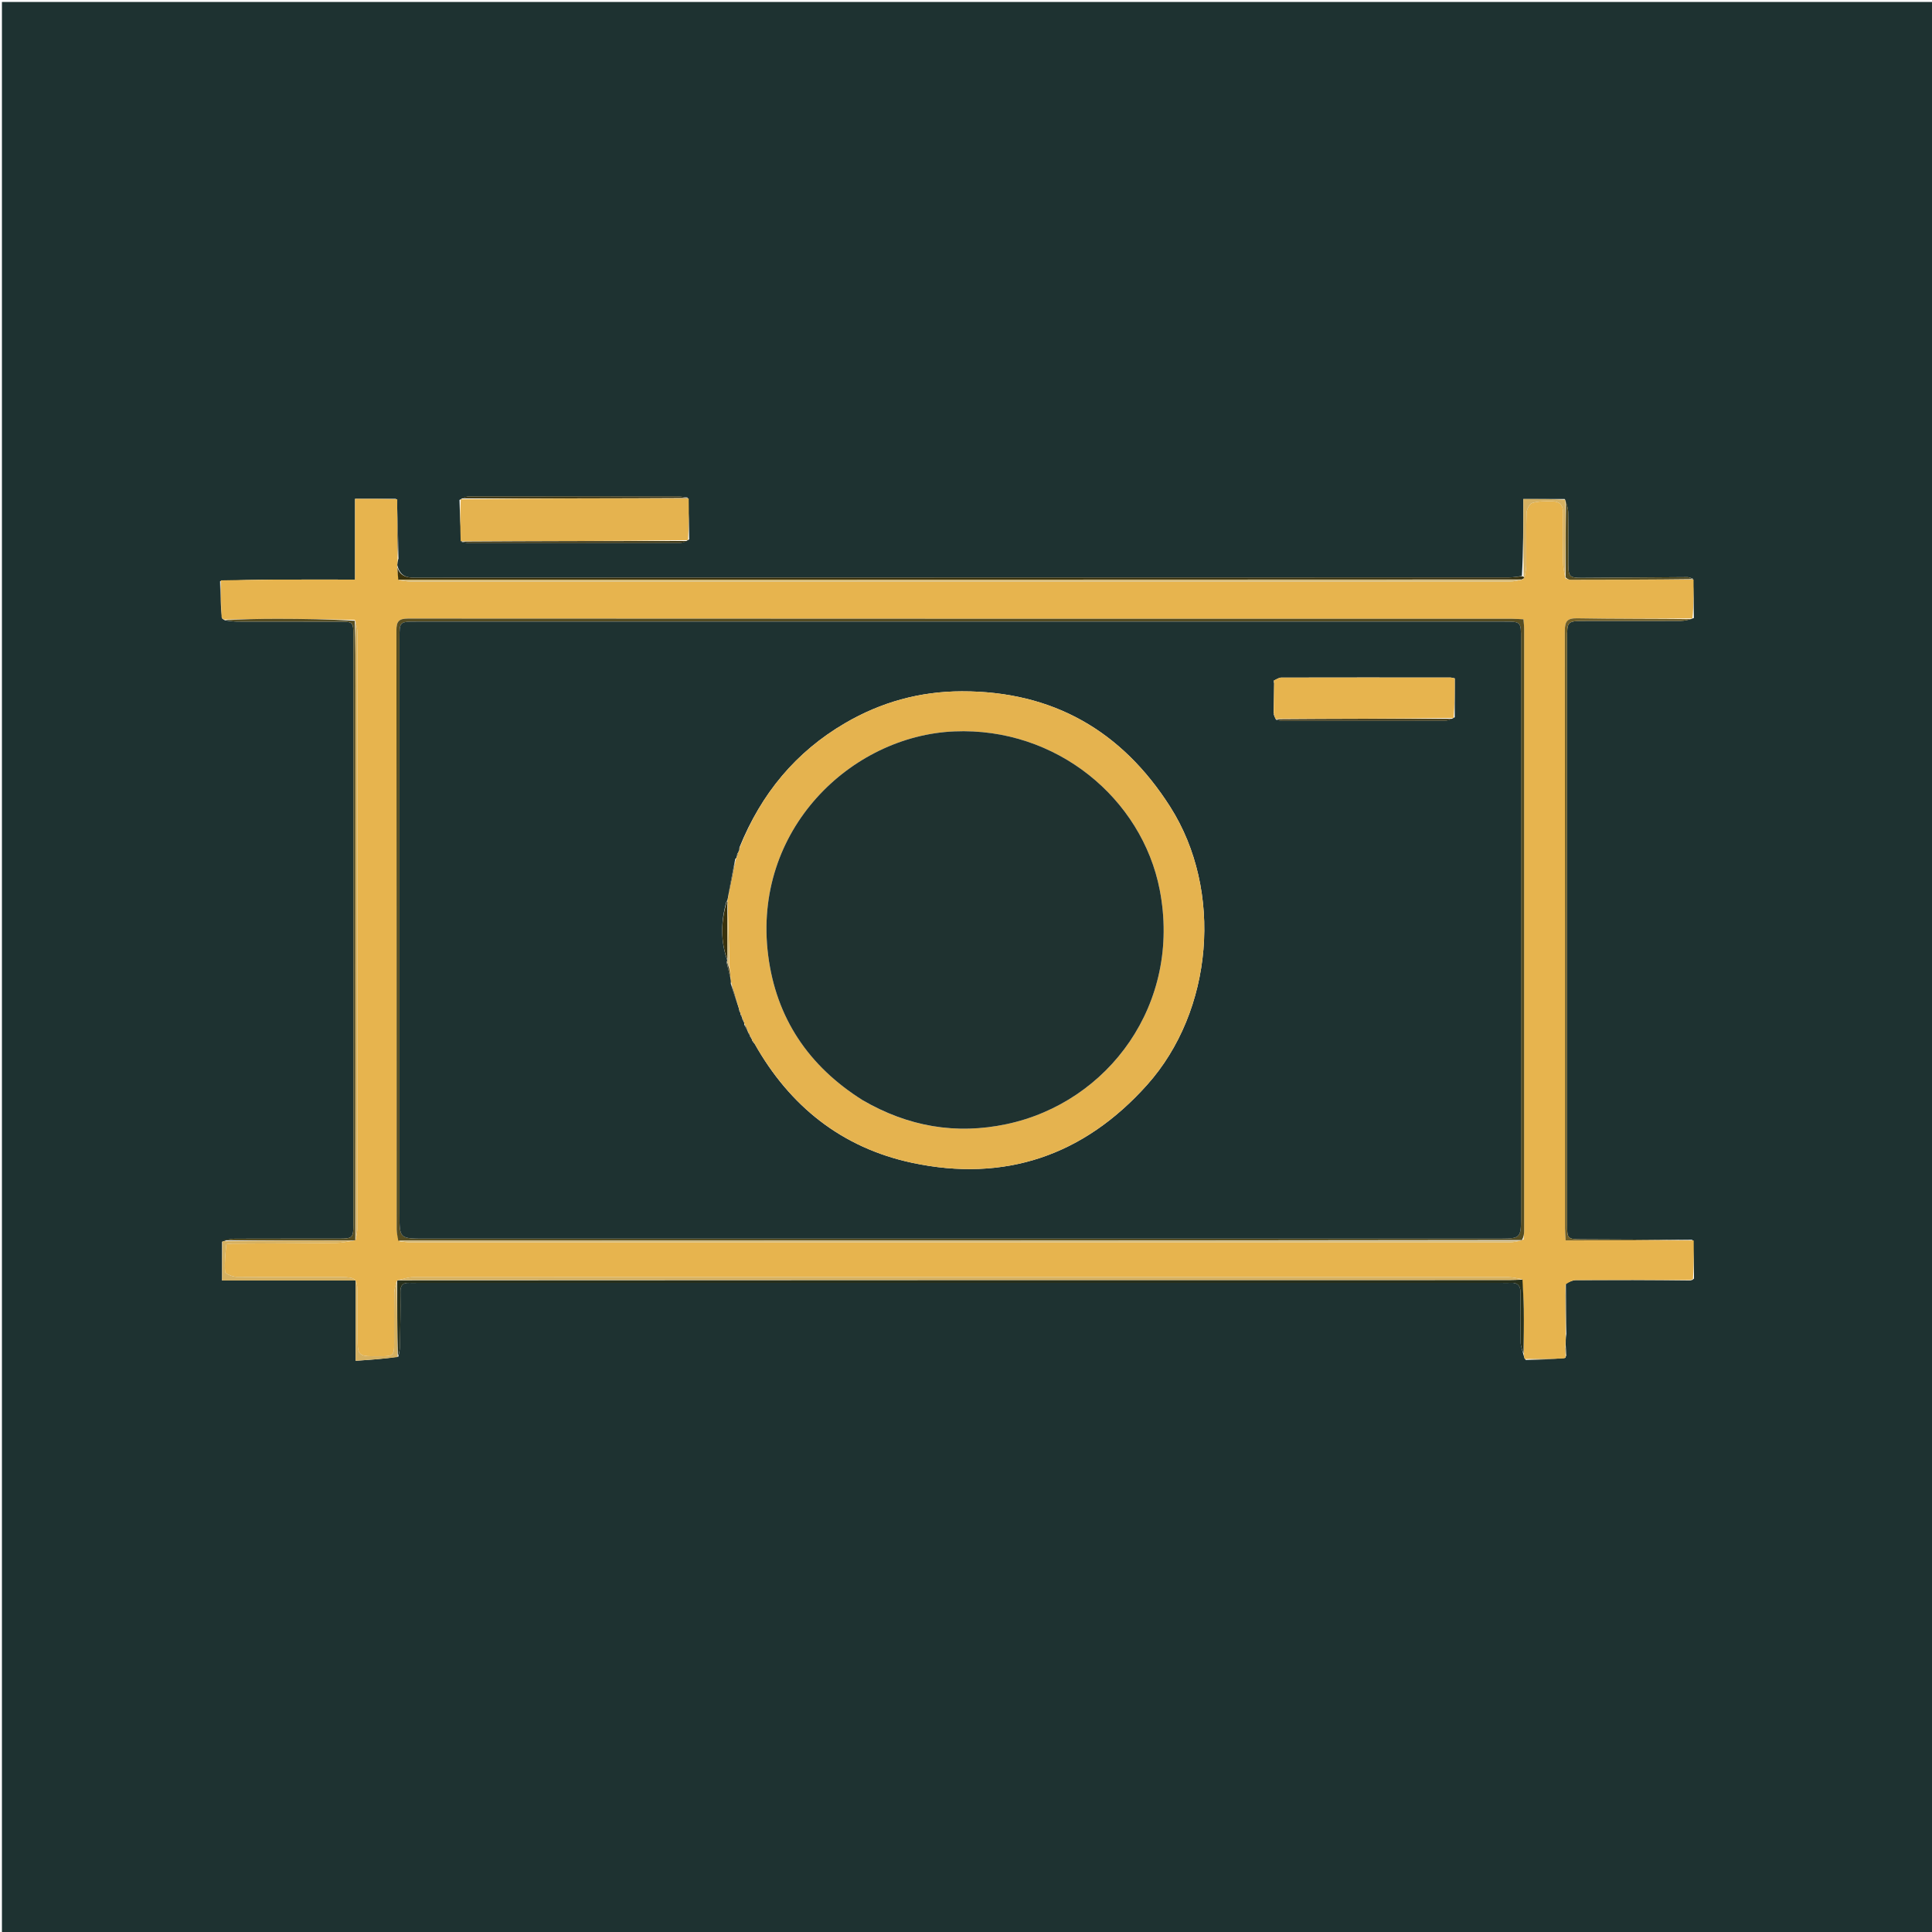 <svg xmlns="http://www.w3.org/2000/svg" xmlns:xlink="http://www.w3.org/1999/xlink" id="Layer_1" x="0px" y="0px" width="100%" viewBox="0 0 1000 1000" xml:space="preserve"><path fill="#1E3231" opacity="1" stroke="none" d="M638,1001  C425.333,1001 213.167,1001 1,1001  C1,667.667 1,334.333 1,1  C334.333,1 667.667,1 1001,1  C1001,334.333 1001,667.667 1001,1001  C880.167,1001 759.333,1001 638,1001 M809.888,258.304  C802.972,258.304 796.056,258.304 788.47,258.304  C788.47,271.733 788.47,284.838 787.727,298.153  C785.424,298.416 783.121,298.907 780.818,298.908  C592.11,298.943 403.402,298.925 214.694,299.031  C210.082,299.034 207.009,297.957 205.604,292.413  C205.673,291.508 205.741,290.604 206.256,289.079  C206.105,280.789 205.955,272.499 205.598,263.283  C205.6,261.705 205.602,260.127 205.617,258.596  C205.617,258.596 205.693,258.637 204.754,258.194  C197.977,258.194 191.199,258.194 183.768,258.194  C183.768,272.207 183.768,285.918 183.768,299.994  C169.148,299.994 155.185,299.947 141.222,300.011  C132.243,300.052 123.266,300.257 113.909,300.837  C114.007,307.106 114.105,313.374 115.014,320.205  C115.3,320.366 115.587,320.526 116.458,321.109  C118.597,321.321 120.735,321.713 122.874,321.719  C140.705,321.769 158.537,321.727 176.369,321.762  C182.495,321.774 182.909,322.188 182.91,328.31  C182.924,430.3 182.924,532.29 182.909,634.28  C182.908,640.514 182.293,641.111 176.009,641.122  C157.844,641.151 139.679,641.099 121.514,641.169  C119.401,641.177 117.289,641.742 114.951,642.851  C114.951,649.281 114.951,655.712 114.951,662.802  C138.13,662.802 160.789,662.802 184.053,662.802  C184.053,676.833 184.053,690.2 184.053,704.338  C191.733,703.821 198.762,703.347 206.227,702.185  C206.486,700.559 206.941,698.937 206.972,697.306  C207.157,687.815 207.433,678.318 207.264,668.831  C207.2,665.25 208.425,663.915 211.781,664.01  C213.446,664.057 215.114,664.001 216.781,664.001  C403.598,664 590.416,664 777.233,664.001  C778.733,664.001 780.238,664.095 781.732,663.997  C785.616,663.742 787.09,665.582 787.037,669.371  C786.918,677.868 786.914,686.37 787.077,694.867  C787.117,696.905 787.994,698.927 788.711,701.785  C788.857,702.336 789.004,702.887 789.759,703.918  C796.514,703.759 803.269,703.6 810.239,702.82  C810.281,702.605 810.323,702.389 810.704,701.566  C810.598,699.982 810.493,698.397 810.394,696.009  C810.391,694.402 810.388,692.795 810.723,690.413  C810.616,681.885 810.509,673.356 810.486,664.059  C812.227,663.545 813.966,662.593 815.71,662.584  C835.405,662.483 855.101,662.527 875.25,662.76  C875.562,662.665 875.875,662.57 876.815,661.816  C876.761,655.216 876.708,648.617 875.97,641.724  C856.829,641.64 837.688,641.562 818.547,641.468  C811.47,641.433 811.129,641.109 811.116,634.206  C811.094,622.553 811.109,610.899 811.109,599.245  C811.109,509.843 811.107,420.442 811.113,331.04  C811.114,321.412 811.136,321.403 820.886,321.398  C837.201,321.391 853.517,321.425 869.832,321.361  C871.946,321.352 874.058,320.865 876.741,319.881  C876.686,313.249 876.632,306.616 876.201,299.518  C875.284,299.24 874.366,298.716 873.45,298.721  C855.161,298.817 836.873,299.015 818.584,299.094  C812.461,299.12 811.778,298.34 811.753,292.1  C811.717,283.118 811.825,274.135 811.699,265.155  C811.67,263.085 810.942,261.024 809.888,258.304 M356.725,279.176  C356.642,272.1 356.558,265.024 355.882,257.533  C354.082,257.335 352.283,256.967 350.484,256.965  C314.601,256.93 278.719,256.925 242.837,256.976  C241.295,256.978 239.755,257.581 237.837,258.787  C238.037,265.906 238.237,273.024 239.064,280.526  C240.37,280.704 241.676,281.036 242.982,281.037  C279.195,281.065 315.408,281.072 351.621,281.017  C353.209,281.015 354.796,280.397 356.725,279.176 z"></path><path fill="#E7B44E" opacity="1" stroke="none" d="M810.365,702.174  C810.323,702.389 810.281,702.605 809.669,703.093  C802.449,703.391 795.8,703.415 789.15,703.438  C789.004,702.887 788.857,702.336 788.695,700.916  C788.699,692.582 788.81,685.114 788.708,677.65  C788.639,672.552 788.273,667.458 787.696,662.118  C785.068,661.585 782.784,661.054 780.499,661.046  C761.515,660.978 742.53,661.007 723.546,661.007  C553.684,661.007 383.822,661 213.96,661.071  C211.27,661.072 208.581,662.03 205.861,662.678  C205.831,662.814 205.562,662.889 205.302,663.154  C204.704,665.345 204.104,667.268 204.072,669.2  C203.953,676.357 204.038,683.517 204.015,690.675  C203.976,703.03 205.189,702.042 192.25,702.01  C186.412,701.996 185.189,700.888 185.091,695.043  C184.946,686.388 185.062,677.73 185.018,669.073  C184.983,662.016 184.011,661.034 176.871,661.022  C158.725,660.991 140.577,661.099 122.434,660.892  C120.354,660.868 116.611,659.351 116.515,658.27  C116.099,653.59 116.713,648.812 117.134,644.086  C117.154,643.869 118.935,643.711 119.899,643.694  C123.383,643.631 126.867,643.642 130.351,643.622  C144.984,643.539 159.617,643.516 174.248,643.321  C177.164,643.282 180.071,642.586 183.212,642.112  C183.442,642.032 183.912,641.906 184.119,641.557  C184.562,639.243 185.006,637.277 185.006,635.311  C185.04,532.671 185.042,430.032 184.994,327.393  C184.993,325.283 184.368,323.175 183.673,320.858  C170.086,320.521 156.861,320.305 143.635,320.291  C134.381,320.281 125.128,320.546 115.874,320.687  C115.587,320.526 115.3,320.366 114.696,319.507  C114.348,312.67 114.318,306.529 114.288,300.388  C123.266,300.257 132.243,300.052 141.222,300.011  C155.185,299.947 169.148,299.994 183.768,299.994  C183.768,285.918 183.768,272.207 183.768,258.194  C191.199,258.194 197.977,258.194 205.187,258.389  C205.619,258.585 205.604,258.548 205.604,258.548  C205.602,260.127 205.6,261.705 205.586,264.108  C205.652,273.188 205.731,281.444 205.809,289.7  C205.741,290.604 205.673,291.508 205.589,293.158  C205.767,295.966 205.959,298.028 206.506,300.269  C208.835,300.644 210.811,301.012 212.787,301.012  C402.359,301.038 591.931,301.039 781.503,300.998  C783.619,300.998 785.735,300.425 788.071,299.96  C788.524,299.531 788.758,299.261 789.178,298.624  C789.571,296.293 789.94,294.33 789.955,292.365  C790.025,283.412 789.828,274.453 790.139,265.51  C790.202,263.674 791.686,260.754 793.112,260.328  C796.344,259.361 799.949,259.435 803.4,259.459  C807.416,259.487 809.185,261.576 809.067,265.806  C808.83,274.255 808.92,282.717 809.04,291.171  C809.078,293.775 809.653,296.371 810.267,299.292  C811.352,299.776 812.153,300.079 812.953,300.078  C834.161,300.066 855.369,300.022 876.577,299.984  C876.632,306.616 876.686,313.249 875.998,320.093  C855.607,320.247 835.955,320.36 816.312,320.019  C811.143,319.929 809.936,321.603 809.943,326.561  C810.078,429.646 810.043,532.731 810.057,635.816  C810.057,637.76 810.241,639.703 810.358,642.018  C832.776,642.018 854.715,642.018 876.654,642.018  C876.708,648.617 876.761,655.216 876.275,662.035  C875.422,662.346 875.109,662.439 874.796,662.532  C855.101,662.527 835.405,662.483 815.71,662.584  C813.966,662.593 812.227,663.545 810.299,664.837  C810.203,674.14 810.294,682.664 810.385,691.188  C810.388,692.795 810.391,694.402 810.25,696.844  C810.192,699.177 810.278,700.676 810.365,702.174 M206.869,642.519  C208.681,642.694 210.494,643.022 212.307,643.022  C402.056,643.045 591.806,643.046 781.555,643.008  C783.678,643.007 785.8,642.471 788.563,641.59  C788.68,640.103 788.9,638.617 788.9,637.13  C788.916,533.303 788.916,429.476 788.9,325.649  C788.9,324.052 788.681,322.456 788.543,320.554  C786.303,320.443 784.504,320.277 782.705,320.277  C592.217,320.265 401.729,320.284 211.242,320.164  C206.3,320.161 205.176,321.735 205.182,326.426  C205.304,429.753 205.271,533.08 205.312,636.406  C205.312,638.333 205.856,640.259 206.869,642.519 z"></path><path fill="#E5B34F" opacity="1" stroke="none" d="M238.436,280.143  C238.237,273.024 238.037,265.906 238.467,258.389  C278.223,257.977 317.349,257.962 356.474,257.948  C356.558,265.024 356.642,272.1 356.15,279.585  C316.529,280.043 277.482,280.093 238.436,280.143 z"></path><path fill="#28301B" opacity="1" stroke="none" d="M788.04,662.363  C788.273,667.458 788.639,672.552 788.708,677.65  C788.81,685.114 788.699,692.582 788.582,700.502  C787.994,698.927 787.117,696.905 787.077,694.867  C786.914,686.37 786.918,677.868 787.037,669.371  C787.09,665.582 785.616,663.742 781.732,663.997  C780.238,664.095 778.733,664.001 777.233,664.001  C590.416,664 403.598,664 216.781,664.001  C215.114,664.001 213.446,664.057 211.781,664.01  C208.425,663.915 207.2,665.25 207.264,668.831  C207.433,678.318 207.157,687.815 206.972,697.306  C206.941,698.937 206.486,700.559 205.925,702.081  C205.602,688.948 205.582,675.919 205.562,662.889  C205.562,662.889 205.831,662.814 206.336,662.683  C398.245,662.551 589.651,662.551 781.056,662.543  C783.384,662.543 785.712,662.425 788.04,662.363 z"></path><path fill="#39310C" opacity="1" stroke="none" d="M788.992,298.991  C788.758,299.261 788.524,299.531 787.62,299.915  C594.349,300.024 401.749,300.019 209.149,300.017  C208.15,300.017 207.151,300.065 206.152,300.09  C205.959,298.028 205.767,295.966 205.691,293.603  C207.009,297.957 210.082,299.034 214.694,299.031  C403.402,298.925 592.11,298.943 780.818,298.908  C783.121,298.907 785.424,298.416 788.225,298.313  C788.812,298.645 788.902,298.818 788.992,298.991 z"></path><path fill="#564D22" opacity="1" stroke="none" d="M116.166,320.898  C125.128,320.546 134.381,320.281 143.635,320.291  C156.861,320.305 170.086,320.521 183.648,321.319  C183.978,333.151 183.968,344.314 183.966,355.478  C183.947,450.954 183.93,546.43 183.912,641.906  C183.912,641.906 183.442,642.032 182.746,642.069  C159.758,642.087 137.467,642.069 115.176,642.05  C117.289,641.742 119.401,641.177 121.514,641.169  C139.679,641.099 157.844,641.151 176.009,641.122  C182.293,641.111 182.908,640.514 182.909,634.28  C182.924,532.29 182.924,430.3 182.91,328.31  C182.909,322.188 182.495,321.774 176.369,321.762  C158.537,321.727 140.705,321.769 122.874,321.719  C120.735,321.713 118.597,321.321 116.166,320.898 z"></path><path fill="#705F28" opacity="1" stroke="none" d="M876.312,641.871  C854.715,642.018 832.776,642.018 810.358,642.018  C810.241,639.703 810.057,637.76 810.057,635.816  C810.043,532.731 810.078,429.646 809.943,326.561  C809.936,321.603 811.143,319.929 816.312,320.019  C835.955,320.36 855.607,320.247 875.713,320.452  C874.058,320.865 871.946,321.352 869.832,321.361  C853.517,321.425 837.201,321.391 820.886,321.398  C811.136,321.403 811.114,321.412 811.113,331.04  C811.107,420.442 811.109,509.843 811.109,599.245  C811.109,610.899 811.094,622.553 811.116,634.206  C811.129,641.109 811.47,641.433 818.547,641.468  C837.688,641.562 856.829,641.64 876.312,641.871 z"></path><path fill="#D6B161" opacity="1" stroke="none" d="M115.064,642.45  C137.467,642.069 159.758,642.087 182.516,642.15  C180.071,642.586 177.164,643.282 174.248,643.321  C159.617,643.516 144.984,643.539 130.351,643.622  C126.867,643.642 123.383,643.631 119.899,643.694  C118.935,643.711 117.154,643.869 117.134,644.086  C116.713,648.812 116.099,653.59 116.515,658.27  C116.611,659.351 120.354,660.868 122.434,660.892  C140.577,661.099 158.725,660.991 176.871,661.022  C184.011,661.034 184.983,662.016 185.018,669.073  C185.062,677.73 184.946,686.388 185.091,695.043  C185.189,700.888 186.412,701.996 192.25,702.01  C205.189,702.042 203.976,703.03 204.015,690.675  C204.038,683.517 203.953,676.357 204.072,669.2  C204.104,667.268 204.704,665.345 205.302,663.154  C205.582,675.919 205.602,688.948 205.707,702.426  C198.762,703.347 191.733,703.821 184.053,704.338  C184.053,690.2 184.053,676.833 184.053,662.802  C160.789,662.802 138.13,662.802 114.951,662.802  C114.951,655.712 114.951,649.281 115.064,642.45 z"></path><path fill="#564D22" opacity="1" stroke="none" d="M876.389,299.751  C855.369,300.022 834.161,300.066 812.953,300.078  C812.153,300.079 811.352,299.776 810.343,298.832  C810.267,285.019 810.401,271.989 810.535,258.959  C810.942,261.024 811.67,263.085 811.699,265.155  C811.825,274.135 811.717,283.118 811.753,292.1  C811.778,298.34 812.461,299.12 818.584,299.094  C836.873,299.015 855.161,298.817 873.45,298.721  C874.366,298.716 875.284,299.24 876.389,299.751 z"></path><path fill="#39310C" opacity="1" stroke="none" d="M356.178,257.741  C317.349,257.962 278.223,257.977 238.655,257.947  C239.755,257.581 241.295,256.978 242.837,256.976  C278.719,256.925 314.601,256.93 350.484,256.965  C352.283,256.967 354.082,257.335 356.178,257.741 z"></path><path fill="#39310C" opacity="1" stroke="none" d="M238.75,280.335  C277.482,280.093 316.529,280.043 355.979,280.029  C354.796,280.397 353.209,281.015 351.621,281.017  C315.408,281.072 279.195,281.065 242.982,281.037  C241.676,281.036 240.37,280.704 238.75,280.335 z"></path><path fill="#D6B161" opacity="1" stroke="none" d="M810.211,258.632  C810.401,271.989 810.267,285.019 810.058,298.51  C809.653,296.371 809.078,293.775 809.04,291.171  C808.92,282.717 808.83,274.255 809.067,265.806  C809.185,261.576 807.416,259.487 803.4,259.459  C799.949,259.435 796.344,259.361 793.112,260.328  C791.686,260.754 790.202,263.674 790.139,265.51  C789.828,274.453 790.025,283.412 789.955,292.365  C789.94,294.33 789.571,296.293 789.178,298.624  C788.902,298.818 788.812,298.645 788.596,298.208  C788.47,284.838 788.47,271.733 788.47,258.304  C796.056,258.304 802.972,258.304 810.211,258.632 z"></path><path fill="#39310C" opacity="1" stroke="none" d="M206.033,289.389  C205.731,281.444 205.652,273.188 205.688,264.57  C205.955,272.499 206.105,280.789 206.033,289.389 z"></path><path fill="#564D22" opacity="1" stroke="none" d="M114.099,300.613  C114.318,306.529 114.348,312.67 114.291,319.226  C114.105,313.374 114.007,307.106 114.099,300.613 z"></path><path fill="#857239" opacity="1" stroke="none" d="M810.554,690.8  C810.294,682.664 810.203,674.14 810.256,665.222  C810.509,673.356 810.616,681.885 810.554,690.8 z"></path><path fill="#857239" opacity="1" stroke="none" d="M789.454,703.678  C795.8,703.415 802.449,703.391 809.562,703.404  C803.269,703.6 796.514,703.759 789.454,703.678 z"></path><path fill="#857239" opacity="1" stroke="none" d="M810.534,701.87  C810.278,700.676 810.192,699.177 810.246,697.246  C810.493,698.397 810.598,699.982 810.534,701.87 z"></path><path fill="#857239" opacity="1" stroke="none" d="M875.023,662.646  C875.109,662.439 875.422,662.346 875.961,662.364  C875.875,662.57 875.562,662.665 875.023,662.646 z"></path><path fill="#39310C" opacity="1" stroke="none" d="M205.61,258.572  C205.604,258.548 205.619,258.585 205.656,258.611  C205.693,258.637 205.617,258.596 205.61,258.572 z"></path><path fill="#564D22" opacity="1" stroke="none" d="M206.146,642.186  C205.856,640.259 205.312,638.333 205.312,636.406  C205.271,533.08 205.304,429.753 205.182,326.426  C205.176,321.735 206.3,320.161 211.242,320.164  C401.729,320.284 592.217,320.265 782.705,320.277  C784.504,320.277 786.303,320.443 788.543,320.554  C788.681,322.456 788.9,324.052 788.9,325.649  C788.916,429.476 788.916,533.303 788.9,637.13  C788.9,638.617 788.68,640.103 787.781,641.857  C594.214,642.12 401.428,642.115 208.643,642.113  C207.81,642.113 206.978,642.161 206.146,642.186 M521.5,321.743  C419.524,321.743 317.549,321.743 215.573,321.746  C206.775,321.746 206.766,321.759 206.766,330.679  C206.763,429.822 206.764,528.965 206.764,628.108  C206.764,641.127 206.764,641.131 220.088,641.131  C384.049,641.132 548.01,641.132 711.971,641.132  C733.633,641.132 755.295,641.155 776.956,641.118  C786.666,641.102 787.271,640.463 787.271,631.089  C787.273,530.946 787.273,430.803 787.271,330.66  C787.27,321.758 787.261,321.746 778.439,321.746  C693.126,321.742 607.813,321.742 521.5,321.743 z"></path><path fill="#D6B161" opacity="1" stroke="none" d="M787.696,662.118  C785.712,662.425 783.384,662.543 781.056,662.543  C589.651,662.551 398.245,662.551 206.366,662.547  C208.581,662.03 211.27,661.072 213.96,661.071  C383.822,661 553.684,661.007 723.546,661.007  C742.53,661.007 761.515,660.978 780.499,661.046  C782.784,661.054 785.068,661.585 787.696,662.118 z"></path><path fill="#D2B876" opacity="1" stroke="none" d="M206.506,300.269  C207.151,300.065 208.15,300.017 209.149,300.017  C401.749,300.019 594.349,300.024 787.4,300.074  C785.735,300.425 783.619,300.998 781.503,300.998  C591.931,301.039 402.359,301.038 212.787,301.012  C210.811,301.012 208.835,300.644 206.506,300.269 z"></path><path fill="#D2B876" opacity="1" stroke="none" d="M206.507,642.352  C206.978,642.161 207.81,642.113 208.643,642.113  C401.428,642.115 594.214,642.12 787.461,642.155  C785.8,642.471 783.678,643.007 781.555,643.008  C591.806,643.046 402.056,643.045 212.307,643.022  C210.494,643.022 208.681,642.694 206.507,642.352 z"></path><path fill="#D6B161" opacity="1" stroke="none" d="M184.119,641.557  C183.93,546.43 183.947,450.954 183.966,355.478  C183.968,344.314 183.978,333.151 184.009,321.526  C184.368,323.175 184.993,325.283 184.994,327.393  C185.042,430.032 185.04,532.671 185.006,635.311  C185.006,637.277 184.562,639.243 184.119,641.557 z"></path><path fill="#1E3231" opacity="1" stroke="none" d="M522,321.742  C607.813,321.742 693.126,321.742 778.439,321.746  C787.261,321.746 787.27,321.758 787.271,330.66  C787.273,430.803 787.273,530.946 787.271,631.089  C787.271,640.463 786.666,641.102 776.956,641.118  C755.295,641.155 733.633,641.132 711.971,641.132  C548.01,641.132 384.049,641.132 220.088,641.131  C206.764,641.131 206.764,641.127 206.764,628.108  C206.764,528.965 206.763,429.822 206.766,330.679  C206.766,321.759 206.775,321.746 215.573,321.746  C317.549,321.743 419.524,321.743 522,321.742 M389.262,538.626  C389.524,539.006 389.786,539.386 390.583,540.22  C408.774,572.628 435.809,594.105 472.065,601.857  C520.014,612.11 560.967,598.154 593.72,561.549  C627.988,523.251 633.269,460.931 605.698,417.61  C580.68,378.299 544.99,357.724 497.806,357.819  C476.057,357.862 456,363.44 437.39,374.313  C411.892,389.21 394.048,410.762 382.762,438.597  C382.579,439.345 382.395,440.093 382.211,441.119  C382.211,441.119 382.012,441.314 381.641,441.816  C381.484,442.429 381.328,443.043 381.212,443.933  C381.212,443.933 381.018,444.135 380.551,444.638  C379.137,451.67 377.723,458.701 376.579,465.774  C376.579,465.774 376.539,466.044 376.013,466.624  C373.149,476.815 372.834,486.962 376.504,497.307  C376.504,497.307 376.237,497.291 376.16,498.238  C376.778,501.066 377.395,503.895 378.299,507.184  C378.327,507.536 378.355,507.889 378.26,509.161  C379.483,513.087 380.707,517.014 382.289,521.428  C382.457,522 382.624,522.572 382.715,523.331  C382.696,523.549 382.781,523.715 383.197,524.137  C383.197,524.137 383.226,524.521 383.269,525.11  C383.514,525.625 383.76,526.139 384.221,526.902  C384.221,526.902 384.242,527.229 384.274,527.67  C384.484,528.065 384.694,528.46 385.163,529.231  C385.163,529.231 385.243,529.679 385.199,530.379  C385.828,531.549 386.456,532.72 387.116,533.903  C387.116,533.903 387.114,533.937 387.193,534.458  C387.464,534.894 387.734,535.329 388.192,535.904  C388.192,535.904 388.192,536.137 388.257,536.595  C388.5,536.987 388.743,537.379 389.175,537.927  C389.175,537.927 389.171,538.173 389.262,538.626 M752.981,371.245  C752.981,364.501 752.981,357.758 752.981,351.125  C751.875,350.895 751.394,350.707 750.914,350.707  C721.675,350.68 692.436,350.648 663.198,350.722  C661.894,350.725 660.592,351.693 659.208,352.353  C659.208,352.353 659.276,352.829 659.502,353.761  C659.428,358.899 659.354,364.036 659.205,369.323  C659.205,369.323 659.281,369.795 659.566,370.57  C659.778,371.073 659.99,371.576 660.465,372.526  C661.426,372.702 662.387,373.031 663.349,373.031  C691.494,373.058 719.639,373.067 747.784,373.012  C749.393,373.009 751,372.439 752.981,371.245 z"></path><path fill="#E5B34F" opacity="1" stroke="none" d="M378.383,508.241  C378.355,507.889 378.327,507.536 378.191,506.605  C377.929,504.593 377.775,503.159 377.662,501.252  C377.363,489.891 377.023,479.003 376.645,467.77  C376.585,466.963 376.562,466.504 376.539,466.044  C376.539,466.044 376.579,465.774 376.678,465.402  C378.191,458.066 379.605,451.1 381.018,444.135  C381.018,444.135 381.212,443.933 381.432,443.565  C381.772,442.569 381.892,441.941 382.012,441.314  C382.012,441.314 382.211,441.119 382.43,440.789  C382.809,439.682 382.969,438.906 383.13,438.129  C394.048,410.762 411.892,389.21 437.39,374.313  C456,363.44 476.057,357.862 497.806,357.819  C544.99,357.724 580.68,378.299 605.698,417.61  C633.269,460.931 627.988,523.251 593.72,561.549  C560.967,598.154 520.014,612.11 472.065,601.857  C435.809,594.105 408.774,572.628 390.302,539.752  C389.738,538.913 389.455,538.543 389.171,538.173  C389.171,538.173 389.175,537.927 389.082,537.608  C388.722,536.905 388.457,536.521 388.192,536.137  C388.192,536.137 388.192,535.904 388.092,535.57  C387.7,534.803 387.407,534.37 387.114,533.937  C387.114,533.937 387.116,533.903 387.073,533.563  C386.435,532.042 385.839,530.861 385.243,529.679  C385.243,529.679 385.163,529.231 385.05,528.805  C384.706,527.997 384.474,527.613 384.242,527.229  C384.242,527.229 384.221,526.902 384.122,526.488  C383.758,525.556 383.492,525.039 383.226,524.521  C383.226,524.521 383.197,524.137 383.098,523.798  C382.998,523.459 382.792,523.144 382.792,523.144  C382.624,522.572 382.457,522 382.107,520.804  C380.744,516.2 379.564,512.22 378.383,508.241 M446.884,569.705  C470.058,583.127 494.818,587.397 521.012,581.843  C573.838,570.64 611.701,519.479 600.267,460.573  C591.119,413.439 546.897,376.328 493.903,378.576  C440.514,380.841 389.325,429.559 397.603,494.472  C401.745,526.954 418.506,551.867 446.884,569.705 z"></path><path fill="#E7B44E" opacity="1" stroke="none" d="M660.201,372.078  C659.99,371.576 659.778,371.073 659.509,370.028  C659.451,369.485 659.28,369.174 659.28,369.174  C659.354,364.036 659.428,358.899 659.476,353.143  C659.451,352.524 659.289,352.212 659.289,352.212  C660.592,351.693 661.894,350.725 663.198,350.722  C692.436,350.648 721.675,350.68 750.914,350.707  C751.394,350.707 751.875,350.895 752.981,351.125  C752.981,357.758 752.981,364.501 752.371,371.632  C721.241,372.039 690.721,372.059 660.201,372.078 z"></path><path fill="#39310C" opacity="1" stroke="none" d="M660.333,372.302  C690.721,372.059 721.241,372.039 752.185,372.076  C751,372.439 749.393,373.009 747.784,373.012  C719.639,373.067 691.494,373.058 663.349,373.031  C662.387,373.031 661.426,372.702 660.333,372.302 z"></path><path fill="#39310C" opacity="1" stroke="none" d="M376.276,466.334  C376.562,466.504 376.585,466.963 376.472,468.205  C376.402,478.338 376.467,487.69 376.532,497.041  C372.834,486.962 373.149,476.815 376.276,466.334 z"></path><path fill="#D2B876" opacity="1" stroke="none" d="M376.518,497.174  C376.467,487.69 376.402,478.338 376.51,468.552  C377.023,479.003 377.363,489.891 377.486,500.897  C376.925,499.774 376.581,498.533 376.237,497.291  C376.237,497.291 376.504,497.307 376.518,497.174 z"></path><path fill="#39310C" opacity="1" stroke="none" d="M380.785,444.386  C379.605,451.1 378.191,458.066 376.543,465.382  C377.723,458.701 379.137,451.67 380.785,444.386 z"></path><path fill="#39310C" opacity="1" stroke="none" d="M378.321,508.701  C379.564,512.22 380.744,516.2 381.928,520.56  C380.707,517.014 379.483,513.087 378.321,508.701 z"></path><path fill="#39310C" opacity="1" stroke="none" d="M376.199,497.765  C376.581,498.533 376.925,499.774 377.445,501.37  C377.775,503.159 377.929,504.593 378.048,506.375  C377.395,503.895 376.778,501.066 376.199,497.765 z"></path><path fill="#39310C" opacity="1" stroke="none" d="M385.221,530.029  C385.839,530.861 386.435,532.042 387.058,533.557  C386.456,532.72 385.828,531.549 385.221,530.029 z"></path><path fill="#39310C" opacity="1" stroke="none" d="M382.946,438.363  C382.969,438.906 382.809,439.682 382.43,440.649  C382.395,440.093 382.579,439.345 382.946,438.363 z"></path><path fill="#39310C" opacity="1" stroke="none" d="M383.247,524.815  C383.492,525.039 383.758,525.556 384.015,526.364  C383.76,526.139 383.514,525.625 383.247,524.815 z"></path><path fill="#39310C" opacity="1" stroke="none" d="M384.258,527.449  C384.474,527.613 384.706,527.997 384.921,528.618  C384.694,528.46 384.484,528.065 384.258,527.449 z"></path><path fill="#39310C" opacity="1" stroke="none" d="M387.154,534.198  C387.407,534.37 387.7,534.803 387.999,535.5  C387.734,535.329 387.464,534.894 387.154,534.198 z"></path><path fill="#39310C" opacity="1" stroke="none" d="M388.225,536.366  C388.457,536.521 388.722,536.905 388.987,537.53  C388.743,537.379 388.5,536.987 388.225,536.366 z"></path><path fill="#39310C" opacity="1" stroke="none" d="M389.217,538.4  C389.455,538.543 389.738,538.913 390.035,539.525  C389.786,539.386 389.524,539.006 389.217,538.4 z"></path><path fill="#39310C" opacity="1" stroke="none" d="M381.826,441.565  C381.892,441.941 381.772,442.569 381.412,443.426  C381.328,443.043 381.484,442.429 381.826,441.565 z"></path><path fill="#39310C" opacity="1" stroke="none" d="M382.753,523.237  C382.792,523.144 382.998,523.459 382.983,523.644  C382.781,523.715 382.696,523.549 382.753,523.237 z"></path><path fill="#39310C" opacity="1" stroke="none" d="M659.243,369.248  C659.28,369.174 659.451,369.485 659.366,369.64  C659.281,369.795 659.205,369.323 659.243,369.248 z"></path><path fill="#39310C" opacity="1" stroke="none" d="M659.249,352.283  C659.289,352.212 659.451,352.524 659.363,352.677  C659.276,352.829 659.208,352.353 659.249,352.283 z"></path><path fill="#1F3230" opacity="1" stroke="none" d="M446.582,569.501  C418.506,551.867 401.745,526.954 397.603,494.472  C389.325,429.559 440.514,380.841 493.903,378.576  C546.897,376.328 591.119,413.439 600.267,460.573  C611.701,519.479 573.838,570.64 521.012,581.843  C494.818,587.397 470.058,583.127 446.582,569.501 z"></path></svg>